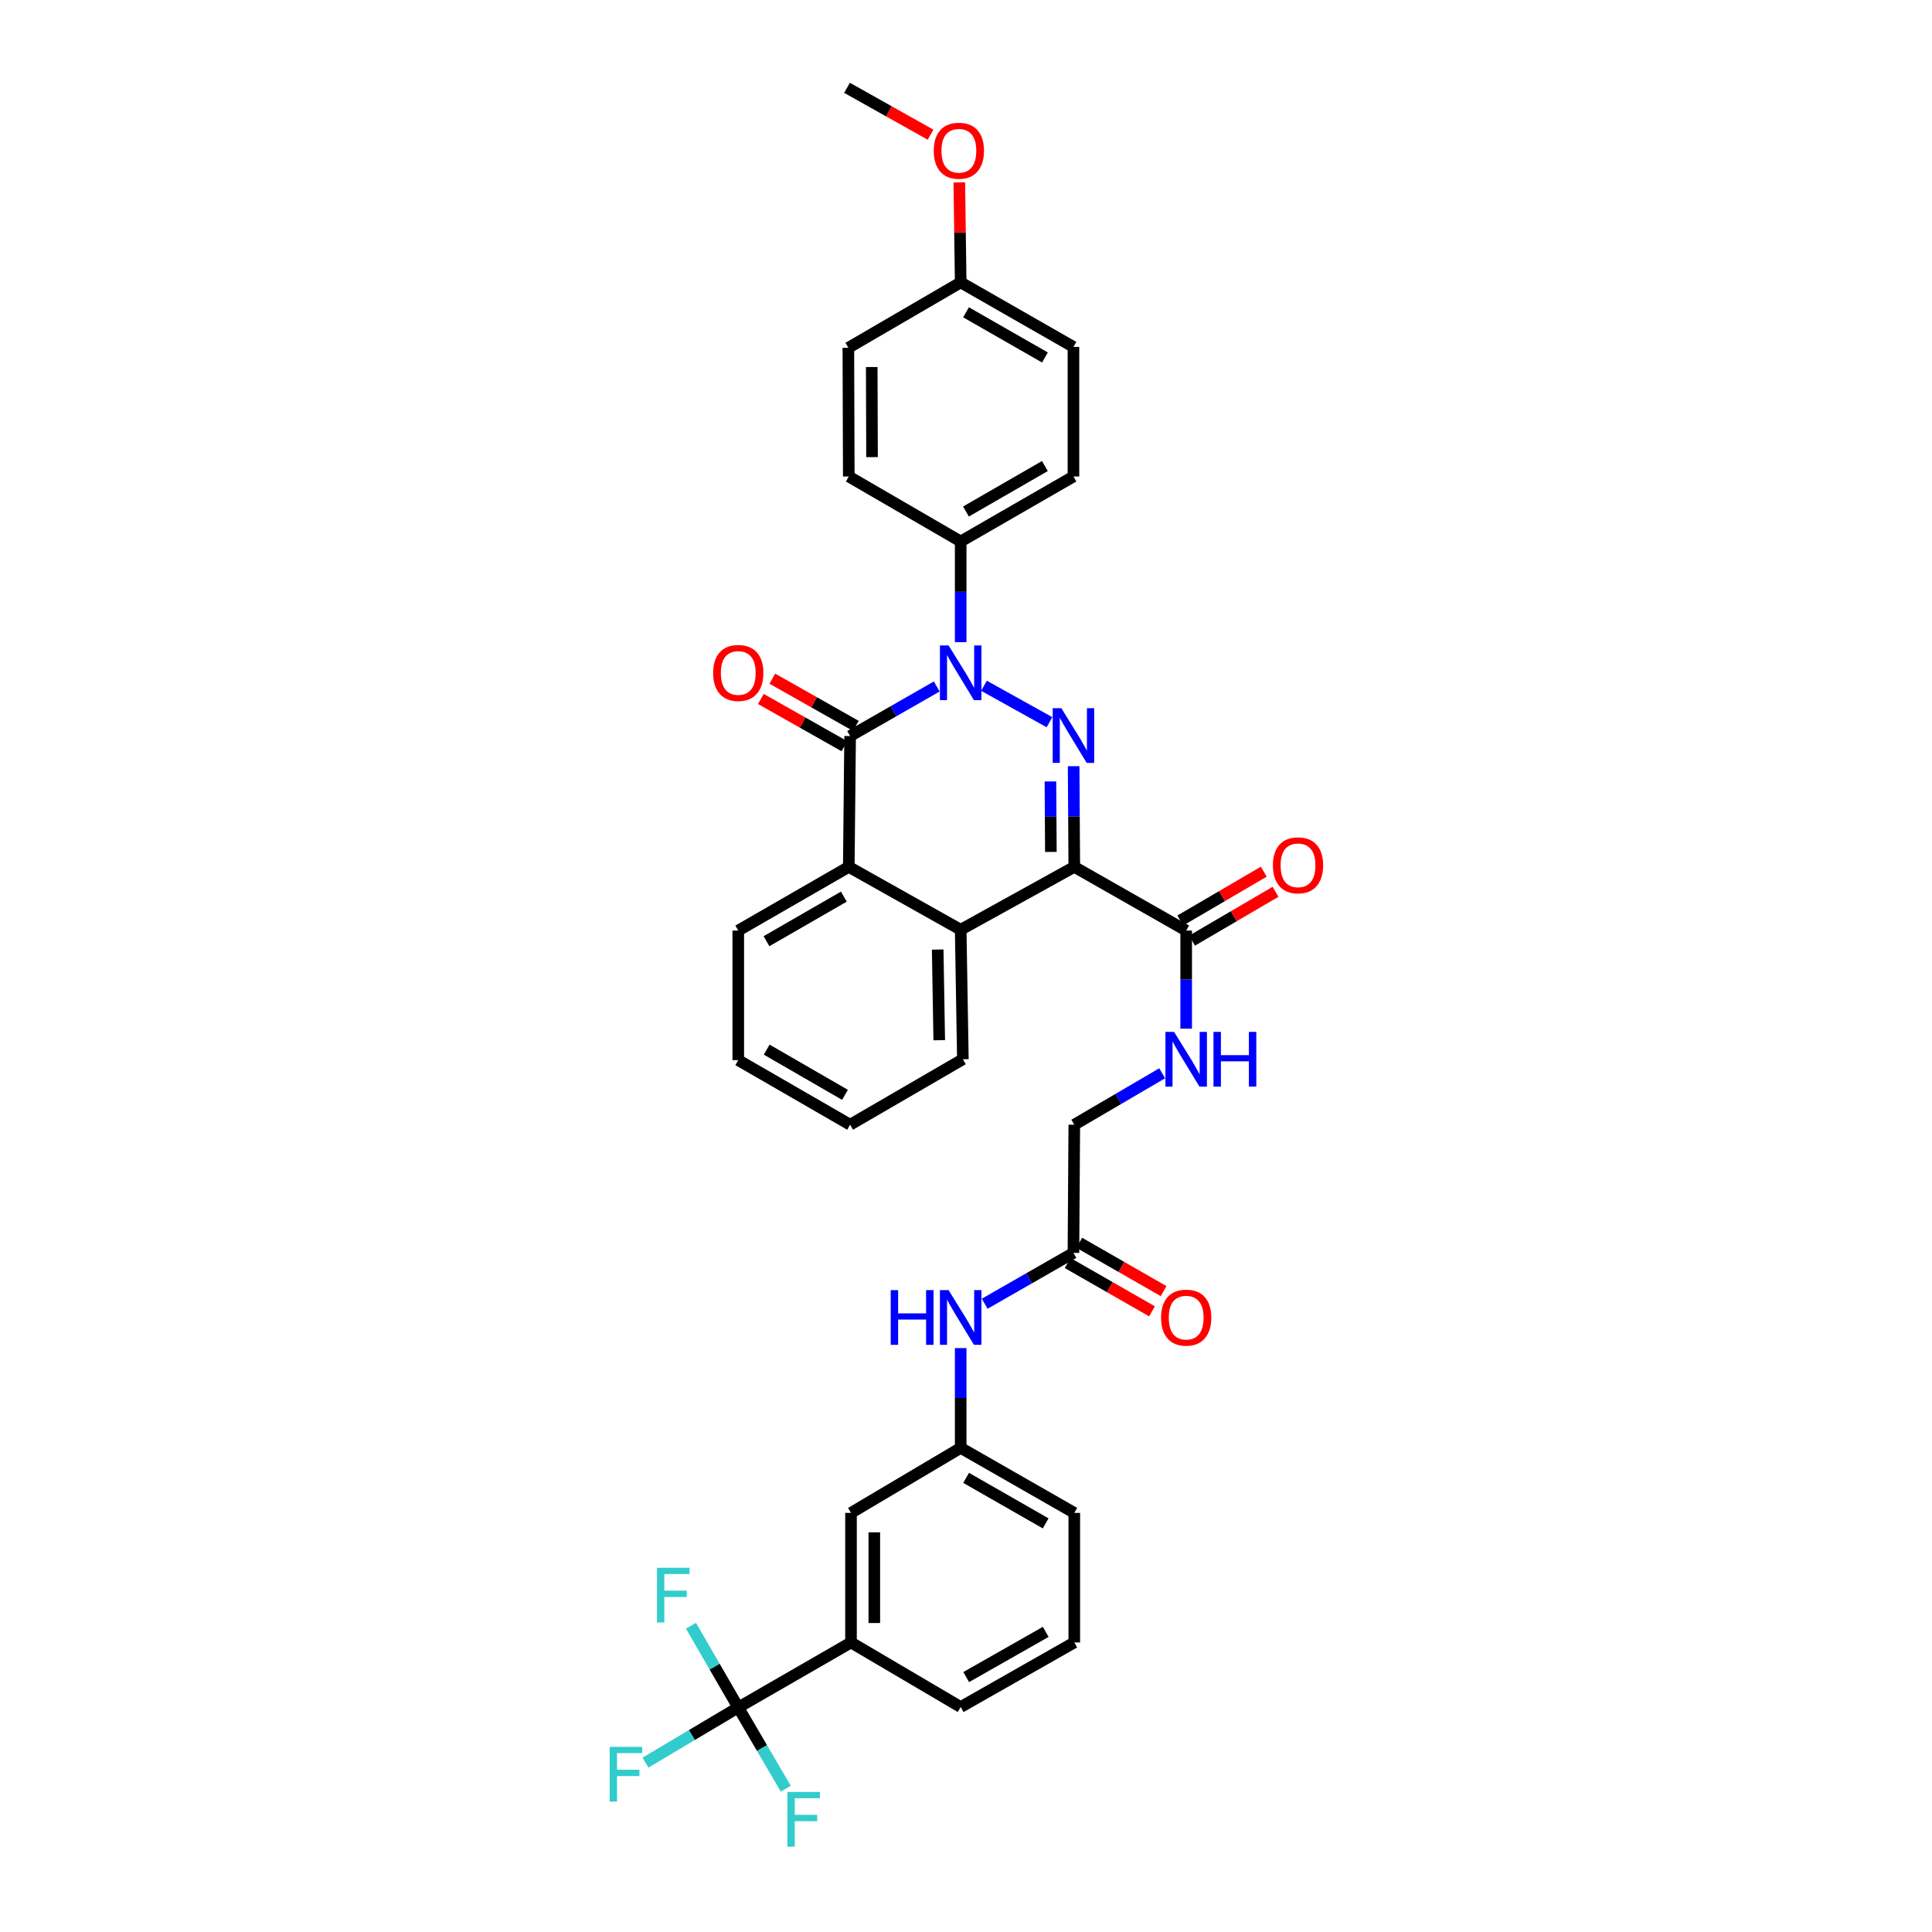 <?xml version='1.0' encoding='iso-8859-1'?>
<svg version='1.1' baseProfile='full'
              xmlns='http://www.w3.org/2000/svg'
                      xmlns:rdkit='http://www.rdkit.org/xml'
                      xmlns:xlink='http://www.w3.org/1999/xlink'
                  xml:space='preserve'
width='1000px' height='1000px' viewBox='0 0 1000 1000'>
<!-- END OF HEADER -->
<rect style='opacity:1.0;fill:#FFFFFF;stroke:none' width='1000' height='1000' x='0' y='0'> </rect>
<path class='bond-0' d='M 555.714,396.584 L 555.881,422.64' style='fill:none;fill-rule:evenodd;stroke:#0000FF;stroke-width:6px;stroke-linecap:butt;stroke-linejoin:miter;stroke-opacity:1' />
<path class='bond-0' d='M 555.881,422.64 L 556.048,448.696' style='fill:none;fill-rule:evenodd;stroke:#000000;stroke-width:6px;stroke-linecap:butt;stroke-linejoin:miter;stroke-opacity:1' />
<path class='bond-0' d='M 543.698,404.478 L 543.814,422.717' style='fill:none;fill-rule:evenodd;stroke:#0000FF;stroke-width:6px;stroke-linecap:butt;stroke-linejoin:miter;stroke-opacity:1' />
<path class='bond-0' d='M 543.814,422.717 L 543.931,440.956' style='fill:none;fill-rule:evenodd;stroke:#000000;stroke-width:6px;stroke-linecap:butt;stroke-linejoin:miter;stroke-opacity:1' />
<path class='bond-1' d='M 543.203,373.817 L 509.303,354.947' style='fill:none;fill-rule:evenodd;stroke:#0000FF;stroke-width:6px;stroke-linecap:butt;stroke-linejoin:miter;stroke-opacity:1' />
<path class='bond-3' d='M 556.048,448.696 L 497.248,481.23' style='fill:none;fill-rule:evenodd;stroke:#000000;stroke-width:6px;stroke-linecap:butt;stroke-linejoin:miter;stroke-opacity:1' />
<path class='bond-6' d='M 556.048,448.696 L 613.964,481.659' style='fill:none;fill-rule:evenodd;stroke:#000000;stroke-width:6px;stroke-linecap:butt;stroke-linejoin:miter;stroke-opacity:1' />
<path class='bond-2' d='M 484.86,355.325 L 462.438,368.152' style='fill:none;fill-rule:evenodd;stroke:#0000FF;stroke-width:6px;stroke-linecap:butt;stroke-linejoin:miter;stroke-opacity:1' />
<path class='bond-2' d='M 462.438,368.152 L 440.017,380.979' style='fill:none;fill-rule:evenodd;stroke:#000000;stroke-width:6px;stroke-linecap:butt;stroke-linejoin:miter;stroke-opacity:1' />
<path class='bond-7' d='M 497.248,332.378 L 497.248,306.322' style='fill:none;fill-rule:evenodd;stroke:#0000FF;stroke-width:6px;stroke-linecap:butt;stroke-linejoin:miter;stroke-opacity:1' />
<path class='bond-7' d='M 497.248,306.322 L 497.248,280.266' style='fill:none;fill-rule:evenodd;stroke:#000000;stroke-width:6px;stroke-linecap:butt;stroke-linejoin:miter;stroke-opacity:1' />
<path class='bond-4' d='M 440.017,380.979 L 439.326,448.696' style='fill:none;fill-rule:evenodd;stroke:#000000;stroke-width:6px;stroke-linecap:butt;stroke-linejoin:miter;stroke-opacity:1' />
<path class='bond-11' d='M 442.987,375.727 L 421.371,363.503' style='fill:none;fill-rule:evenodd;stroke:#000000;stroke-width:6px;stroke-linecap:butt;stroke-linejoin:miter;stroke-opacity:1' />
<path class='bond-11' d='M 421.371,363.503 L 399.755,351.278' style='fill:none;fill-rule:evenodd;stroke:#FF0000;stroke-width:6px;stroke-linecap:butt;stroke-linejoin:miter;stroke-opacity:1' />
<path class='bond-11' d='M 437.047,386.231 L 415.431,374.006' style='fill:none;fill-rule:evenodd;stroke:#000000;stroke-width:6px;stroke-linecap:butt;stroke-linejoin:miter;stroke-opacity:1' />
<path class='bond-11' d='M 415.431,374.006 L 393.814,361.781' style='fill:none;fill-rule:evenodd;stroke:#FF0000;stroke-width:6px;stroke-linecap:butt;stroke-linejoin:miter;stroke-opacity:1' />
<path class='bond-26' d='M 497.248,481.23 L 498.381,548.262' style='fill:none;fill-rule:evenodd;stroke:#000000;stroke-width:6px;stroke-linecap:butt;stroke-linejoin:miter;stroke-opacity:1' />
<path class='bond-26' d='M 485.353,491.488 L 486.146,538.411' style='fill:none;fill-rule:evenodd;stroke:#000000;stroke-width:6px;stroke-linecap:butt;stroke-linejoin:miter;stroke-opacity:1' />
<path class='bond-35' d='M 497.248,481.23 L 439.326,448.696' style='fill:none;fill-rule:evenodd;stroke:#000000;stroke-width:6px;stroke-linecap:butt;stroke-linejoin:miter;stroke-opacity:1' />
<path class='bond-27' d='M 439.326,448.696 L 382.122,481.659' style='fill:none;fill-rule:evenodd;stroke:#000000;stroke-width:6px;stroke-linecap:butt;stroke-linejoin:miter;stroke-opacity:1' />
<path class='bond-27' d='M 436.77,464.095 L 396.727,487.17' style='fill:none;fill-rule:evenodd;stroke:#000000;stroke-width:6px;stroke-linecap:butt;stroke-linejoin:miter;stroke-opacity:1' />
<path class='bond-5' d='M 382.122,883.78 L 440.479,850.133' style='fill:none;fill-rule:evenodd;stroke:#000000;stroke-width:6px;stroke-linecap:butt;stroke-linejoin:miter;stroke-opacity:1' />
<path class='bond-17' d='M 382.122,883.78 L 369.882,862.632' style='fill:none;fill-rule:evenodd;stroke:#000000;stroke-width:6px;stroke-linecap:butt;stroke-linejoin:miter;stroke-opacity:1' />
<path class='bond-17' d='M 369.882,862.632 L 357.642,841.483' style='fill:none;fill-rule:evenodd;stroke:#33CCCC;stroke-width:6px;stroke-linecap:butt;stroke-linejoin:miter;stroke-opacity:1' />
<path class='bond-18' d='M 382.122,883.78 L 358.109,898.052' style='fill:none;fill-rule:evenodd;stroke:#000000;stroke-width:6px;stroke-linecap:butt;stroke-linejoin:miter;stroke-opacity:1' />
<path class='bond-18' d='M 358.109,898.052 L 334.096,912.323' style='fill:none;fill-rule:evenodd;stroke:#33CCCC;stroke-width:6px;stroke-linecap:butt;stroke-linejoin:miter;stroke-opacity:1' />
<path class='bond-19' d='M 382.122,883.78 L 394.421,904.809' style='fill:none;fill-rule:evenodd;stroke:#000000;stroke-width:6px;stroke-linecap:butt;stroke-linejoin:miter;stroke-opacity:1' />
<path class='bond-19' d='M 394.421,904.809 L 406.721,925.839' style='fill:none;fill-rule:evenodd;stroke:#33CCCC;stroke-width:6px;stroke-linecap:butt;stroke-linejoin:miter;stroke-opacity:1' />
<path class='bond-9' d='M 613.964,481.659 L 613.964,507.048' style='fill:none;fill-rule:evenodd;stroke:#000000;stroke-width:6px;stroke-linecap:butt;stroke-linejoin:miter;stroke-opacity:1' />
<path class='bond-9' d='M 613.964,507.048 L 613.964,532.437' style='fill:none;fill-rule:evenodd;stroke:#0000FF;stroke-width:6px;stroke-linecap:butt;stroke-linejoin:miter;stroke-opacity:1' />
<path class='bond-14' d='M 617.009,486.867 L 638.615,474.231' style='fill:none;fill-rule:evenodd;stroke:#000000;stroke-width:6px;stroke-linecap:butt;stroke-linejoin:miter;stroke-opacity:1' />
<path class='bond-14' d='M 638.615,474.231 L 660.221,461.595' style='fill:none;fill-rule:evenodd;stroke:#FF0000;stroke-width:6px;stroke-linecap:butt;stroke-linejoin:miter;stroke-opacity:1' />
<path class='bond-14' d='M 610.918,476.45 L 632.524,463.815' style='fill:none;fill-rule:evenodd;stroke:#000000;stroke-width:6px;stroke-linecap:butt;stroke-linejoin:miter;stroke-opacity:1' />
<path class='bond-14' d='M 632.524,463.815 L 654.129,451.179' style='fill:none;fill-rule:evenodd;stroke:#FF0000;stroke-width:6px;stroke-linecap:butt;stroke-linejoin:miter;stroke-opacity:1' />
<path class='bond-20' d='M 497.248,280.266 L 555.613,246.633' style='fill:none;fill-rule:evenodd;stroke:#000000;stroke-width:6px;stroke-linecap:butt;stroke-linejoin:miter;stroke-opacity:1' />
<path class='bond-20' d='M 499.978,264.766 L 540.833,241.222' style='fill:none;fill-rule:evenodd;stroke:#000000;stroke-width:6px;stroke-linecap:butt;stroke-linejoin:miter;stroke-opacity:1' />
<path class='bond-21' d='M 497.248,280.266 L 439.326,246.633' style='fill:none;fill-rule:evenodd;stroke:#000000;stroke-width:6px;stroke-linecap:butt;stroke-linejoin:miter;stroke-opacity:1' />
<path class='bond-8' d='M 440.479,850.133 L 440.479,783.074' style='fill:none;fill-rule:evenodd;stroke:#000000;stroke-width:6px;stroke-linecap:butt;stroke-linejoin:miter;stroke-opacity:1' />
<path class='bond-8' d='M 452.546,840.074 L 452.546,793.133' style='fill:none;fill-rule:evenodd;stroke:#000000;stroke-width:6px;stroke-linecap:butt;stroke-linejoin:miter;stroke-opacity:1' />
<path class='bond-38' d='M 440.479,850.133 L 497.248,883.559' style='fill:none;fill-rule:evenodd;stroke:#000000;stroke-width:6px;stroke-linecap:butt;stroke-linejoin:miter;stroke-opacity:1' />
<path class='bond-22' d='M 601.546,555.528 L 578.797,568.839' style='fill:none;fill-rule:evenodd;stroke:#0000FF;stroke-width:6px;stroke-linecap:butt;stroke-linejoin:miter;stroke-opacity:1' />
<path class='bond-22' d='M 578.797,568.839 L 556.048,582.151' style='fill:none;fill-rule:evenodd;stroke:#000000;stroke-width:6px;stroke-linecap:butt;stroke-linejoin:miter;stroke-opacity:1' />
<path class='bond-10' d='M 555.613,648.499 L 556.048,582.151' style='fill:none;fill-rule:evenodd;stroke:#000000;stroke-width:6px;stroke-linecap:butt;stroke-linejoin:miter;stroke-opacity:1' />
<path class='bond-12' d='M 555.613,648.499 L 532.641,661.655' style='fill:none;fill-rule:evenodd;stroke:#000000;stroke-width:6px;stroke-linecap:butt;stroke-linejoin:miter;stroke-opacity:1' />
<path class='bond-12' d='M 532.641,661.655 L 509.67,674.811' style='fill:none;fill-rule:evenodd;stroke:#0000FF;stroke-width:6px;stroke-linecap:butt;stroke-linejoin:miter;stroke-opacity:1' />
<path class='bond-16' d='M 552.614,653.735 L 574.448,666.243' style='fill:none;fill-rule:evenodd;stroke:#000000;stroke-width:6px;stroke-linecap:butt;stroke-linejoin:miter;stroke-opacity:1' />
<path class='bond-16' d='M 574.448,666.243 L 596.283,678.75' style='fill:none;fill-rule:evenodd;stroke:#FF0000;stroke-width:6px;stroke-linecap:butt;stroke-linejoin:miter;stroke-opacity:1' />
<path class='bond-16' d='M 558.612,643.264 L 580.446,655.772' style='fill:none;fill-rule:evenodd;stroke:#000000;stroke-width:6px;stroke-linecap:butt;stroke-linejoin:miter;stroke-opacity:1' />
<path class='bond-16' d='M 580.446,655.772 L 602.281,668.28' style='fill:none;fill-rule:evenodd;stroke:#FF0000;stroke-width:6px;stroke-linecap:butt;stroke-linejoin:miter;stroke-opacity:1' />
<path class='bond-15' d='M 497.248,697.772 L 497.248,723.596' style='fill:none;fill-rule:evenodd;stroke:#0000FF;stroke-width:6px;stroke-linecap:butt;stroke-linejoin:miter;stroke-opacity:1' />
<path class='bond-15' d='M 497.248,723.596 L 497.248,749.42' style='fill:none;fill-rule:evenodd;stroke:#000000;stroke-width:6px;stroke-linecap:butt;stroke-linejoin:miter;stroke-opacity:1' />
<path class='bond-13' d='M 440.479,783.074 L 497.248,749.42' style='fill:none;fill-rule:evenodd;stroke:#000000;stroke-width:6px;stroke-linecap:butt;stroke-linejoin:miter;stroke-opacity:1' />
<path class='bond-31' d='M 497.248,749.42 L 556.048,783.074' style='fill:none;fill-rule:evenodd;stroke:#000000;stroke-width:6px;stroke-linecap:butt;stroke-linejoin:miter;stroke-opacity:1' />
<path class='bond-31' d='M 500.074,764.941 L 541.234,788.499' style='fill:none;fill-rule:evenodd;stroke:#000000;stroke-width:6px;stroke-linecap:butt;stroke-linejoin:miter;stroke-opacity:1' />
<path class='bond-24' d='M 555.613,246.633 L 555.613,179.567' style='fill:none;fill-rule:evenodd;stroke:#000000;stroke-width:6px;stroke-linecap:butt;stroke-linejoin:miter;stroke-opacity:1' />
<path class='bond-25' d='M 439.326,246.633 L 439.105,180.029' style='fill:none;fill-rule:evenodd;stroke:#000000;stroke-width:6px;stroke-linecap:butt;stroke-linejoin:miter;stroke-opacity:1' />
<path class='bond-25' d='M 451.36,236.602 L 451.205,189.98' style='fill:none;fill-rule:evenodd;stroke:#000000;stroke-width:6px;stroke-linecap:butt;stroke-linejoin:miter;stroke-opacity:1' />
<path class='bond-23' d='M 497.248,146.168 L 439.105,180.029' style='fill:none;fill-rule:evenodd;stroke:#000000;stroke-width:6px;stroke-linecap:butt;stroke-linejoin:miter;stroke-opacity:1' />
<path class='bond-28' d='M 497.248,146.168 L 496.892,120.288' style='fill:none;fill-rule:evenodd;stroke:#000000;stroke-width:6px;stroke-linecap:butt;stroke-linejoin:miter;stroke-opacity:1' />
<path class='bond-28' d='M 496.892,120.288 L 496.536,94.408' style='fill:none;fill-rule:evenodd;stroke:#FF0000;stroke-width:6px;stroke-linecap:butt;stroke-linejoin:miter;stroke-opacity:1' />
<path class='bond-36' d='M 497.248,146.168 L 555.613,179.567' style='fill:none;fill-rule:evenodd;stroke:#000000;stroke-width:6px;stroke-linecap:butt;stroke-linejoin:miter;stroke-opacity:1' />
<path class='bond-36' d='M 500.009,161.651 L 540.864,185.03' style='fill:none;fill-rule:evenodd;stroke:#000000;stroke-width:6px;stroke-linecap:butt;stroke-linejoin:miter;stroke-opacity:1' />
<path class='bond-34' d='M 498.381,548.262 L 440.017,582.151' style='fill:none;fill-rule:evenodd;stroke:#000000;stroke-width:6px;stroke-linecap:butt;stroke-linejoin:miter;stroke-opacity:1' />
<path class='bond-33' d='M 382.122,481.659 L 382.122,548.725' style='fill:none;fill-rule:evenodd;stroke:#000000;stroke-width:6px;stroke-linecap:butt;stroke-linejoin:miter;stroke-opacity:1' />
<path class='bond-32' d='M 481.65,69.715 L 460.036,57.585' style='fill:none;fill-rule:evenodd;stroke:#FF0000;stroke-width:6px;stroke-linecap:butt;stroke-linejoin:miter;stroke-opacity:1' />
<path class='bond-32' d='M 460.036,57.585 L 438.421,45.455' style='fill:none;fill-rule:evenodd;stroke:#000000;stroke-width:6px;stroke-linecap:butt;stroke-linejoin:miter;stroke-opacity:1' />
<path class='bond-29' d='M 497.248,883.559 L 556.048,850.133' style='fill:none;fill-rule:evenodd;stroke:#000000;stroke-width:6px;stroke-linecap:butt;stroke-linejoin:miter;stroke-opacity:1' />
<path class='bond-29' d='M 500.105,868.055 L 541.265,844.657' style='fill:none;fill-rule:evenodd;stroke:#000000;stroke-width:6px;stroke-linecap:butt;stroke-linejoin:miter;stroke-opacity:1' />
<path class='bond-30' d='M 556.048,850.133 L 556.048,783.074' style='fill:none;fill-rule:evenodd;stroke:#000000;stroke-width:6px;stroke-linecap:butt;stroke-linejoin:miter;stroke-opacity:1' />
<path class='bond-37' d='M 382.122,548.725 L 440.017,582.151' style='fill:none;fill-rule:evenodd;stroke:#000000;stroke-width:6px;stroke-linecap:butt;stroke-linejoin:miter;stroke-opacity:1' />
<path class='bond-37' d='M 396.84,543.288 L 437.366,566.686' style='fill:none;fill-rule:evenodd;stroke:#000000;stroke-width:6px;stroke-linecap:butt;stroke-linejoin:miter;stroke-opacity:1' />
<path  class='atom-0' d='M 549.353 366.564
L 558.633 381.564
Q 559.553 383.044, 561.033 385.724
Q 562.513 388.404, 562.593 388.564
L 562.593 366.564
L 566.353 366.564
L 566.353 394.884
L 562.473 394.884
L 552.513 378.484
Q 551.353 376.564, 550.113 374.364
Q 548.913 372.164, 548.553 371.484
L 548.553 394.884
L 544.873 394.884
L 544.873 366.564
L 549.353 366.564
' fill='#0000FF'/>
<path  class='atom-2' d='M 490.988 334.077
L 500.268 349.077
Q 501.188 350.557, 502.668 353.237
Q 504.148 355.917, 504.228 356.077
L 504.228 334.077
L 507.988 334.077
L 507.988 362.397
L 504.108 362.397
L 494.148 345.997
Q 492.988 344.077, 491.748 341.877
Q 490.548 339.677, 490.188 338.997
L 490.188 362.397
L 486.508 362.397
L 486.508 334.077
L 490.988 334.077
' fill='#0000FF'/>
<path  class='atom-10' d='M 607.704 534.102
L 616.984 549.102
Q 617.904 550.582, 619.384 553.262
Q 620.864 555.942, 620.944 556.102
L 620.944 534.102
L 624.704 534.102
L 624.704 562.422
L 620.824 562.422
L 610.864 546.022
Q 609.704 544.102, 608.464 541.902
Q 607.264 539.702, 606.904 539.022
L 606.904 562.422
L 603.224 562.422
L 603.224 534.102
L 607.704 534.102
' fill='#0000FF'/>
<path  class='atom-10' d='M 628.104 534.102
L 631.944 534.102
L 631.944 546.142
L 646.424 546.142
L 646.424 534.102
L 650.264 534.102
L 650.264 562.422
L 646.424 562.422
L 646.424 549.342
L 631.944 549.342
L 631.944 562.422
L 628.104 562.422
L 628.104 534.102
' fill='#0000FF'/>
<path  class='atom-12' d='M 369.122 348.317
Q 369.122 341.517, 372.482 337.717
Q 375.842 333.917, 382.122 333.917
Q 388.402 333.917, 391.762 337.717
Q 395.122 341.517, 395.122 348.317
Q 395.122 355.197, 391.722 359.117
Q 388.322 362.997, 382.122 362.997
Q 375.882 362.997, 372.482 359.117
Q 369.122 355.237, 369.122 348.317
M 382.122 359.797
Q 386.442 359.797, 388.762 356.917
Q 391.122 353.997, 391.122 348.317
Q 391.122 342.757, 388.762 339.957
Q 386.442 337.117, 382.122 337.117
Q 377.802 337.117, 375.442 339.917
Q 373.122 342.717, 373.122 348.317
Q 373.122 354.037, 375.442 356.917
Q 377.802 359.797, 382.122 359.797
' fill='#FF0000'/>
<path  class='atom-13' d='M 461.028 667.765
L 464.868 667.765
L 464.868 679.805
L 479.348 679.805
L 479.348 667.765
L 483.188 667.765
L 483.188 696.085
L 479.348 696.085
L 479.348 683.005
L 464.868 683.005
L 464.868 696.085
L 461.028 696.085
L 461.028 667.765
' fill='#0000FF'/>
<path  class='atom-13' d='M 490.988 667.765
L 500.268 682.765
Q 501.188 684.245, 502.668 686.925
Q 504.148 689.605, 504.228 689.765
L 504.228 667.765
L 507.988 667.765
L 507.988 696.085
L 504.108 696.085
L 494.148 679.685
Q 492.988 677.765, 491.748 675.565
Q 490.548 673.365, 490.188 672.685
L 490.188 696.085
L 486.508 696.085
L 486.508 667.765
L 490.988 667.765
' fill='#0000FF'/>
<path  class='atom-15' d='M 658.852 447.884
Q 658.852 441.084, 662.212 437.284
Q 665.572 433.484, 671.852 433.484
Q 678.132 433.484, 681.492 437.284
Q 684.852 441.084, 684.852 447.884
Q 684.852 454.764, 681.452 458.684
Q 678.052 462.564, 671.852 462.564
Q 665.612 462.564, 662.212 458.684
Q 658.852 454.804, 658.852 447.884
M 671.852 459.364
Q 676.172 459.364, 678.492 456.484
Q 680.852 453.564, 680.852 447.884
Q 680.852 442.324, 678.492 439.524
Q 676.172 436.684, 671.852 436.684
Q 667.532 436.684, 665.172 439.484
Q 662.852 442.284, 662.852 447.884
Q 662.852 453.604, 665.172 456.484
Q 667.532 459.364, 671.852 459.364
' fill='#FF0000'/>
<path  class='atom-17' d='M 600.964 682.005
Q 600.964 675.205, 604.324 671.405
Q 607.684 667.605, 613.964 667.605
Q 620.244 667.605, 623.604 671.405
Q 626.964 675.205, 626.964 682.005
Q 626.964 688.885, 623.564 692.805
Q 620.164 696.685, 613.964 696.685
Q 607.724 696.685, 604.324 692.805
Q 600.964 688.925, 600.964 682.005
M 613.964 693.485
Q 618.284 693.485, 620.604 690.605
Q 622.964 687.685, 622.964 682.005
Q 622.964 676.445, 620.604 673.645
Q 618.284 670.805, 613.964 670.805
Q 609.644 670.805, 607.284 673.605
Q 604.964 676.405, 604.964 682.005
Q 604.964 687.725, 607.284 690.605
Q 609.644 693.485, 613.964 693.485
' fill='#FF0000'/>
<path  class='atom-18' d='M 340.055 811.484
L 356.895 811.484
L 356.895 814.724
L 343.855 814.724
L 343.855 823.324
L 355.455 823.324
L 355.455 826.604
L 343.855 826.604
L 343.855 839.804
L 340.055 839.804
L 340.055 811.484
' fill='#33CCCC'/>
<path  class='atom-19' d='M 315.565 904.172
L 332.405 904.172
L 332.405 907.412
L 319.365 907.412
L 319.365 916.012
L 330.965 916.012
L 330.965 919.292
L 319.365 919.292
L 319.365 932.492
L 315.565 932.492
L 315.565 904.172
' fill='#33CCCC'/>
<path  class='atom-20' d='M 407.563 927.515
L 424.403 927.515
L 424.403 930.755
L 411.363 930.755
L 411.363 939.355
L 422.963 939.355
L 422.963 942.635
L 411.363 942.635
L 411.363 955.835
L 407.563 955.835
L 407.563 927.515
' fill='#33CCCC'/>
<path  class='atom-29' d='M 483.31 78.022
Q 483.31 71.222, 486.67 67.422
Q 490.03 63.622, 496.31 63.622
Q 502.59 63.622, 505.95 67.422
Q 509.31 71.222, 509.31 78.022
Q 509.31 84.902, 505.91 88.822
Q 502.51 92.702, 496.31 92.702
Q 490.07 92.702, 486.67 88.822
Q 483.31 84.942, 483.31 78.022
M 496.31 89.502
Q 500.63 89.502, 502.95 86.622
Q 505.31 83.702, 505.31 78.022
Q 505.31 72.462, 502.95 69.662
Q 500.63 66.822, 496.31 66.822
Q 491.99 66.822, 489.63 69.622
Q 487.31 72.422, 487.31 78.022
Q 487.31 83.742, 489.63 86.622
Q 491.99 89.502, 496.31 89.502
' fill='#FF0000'/>
</svg>

